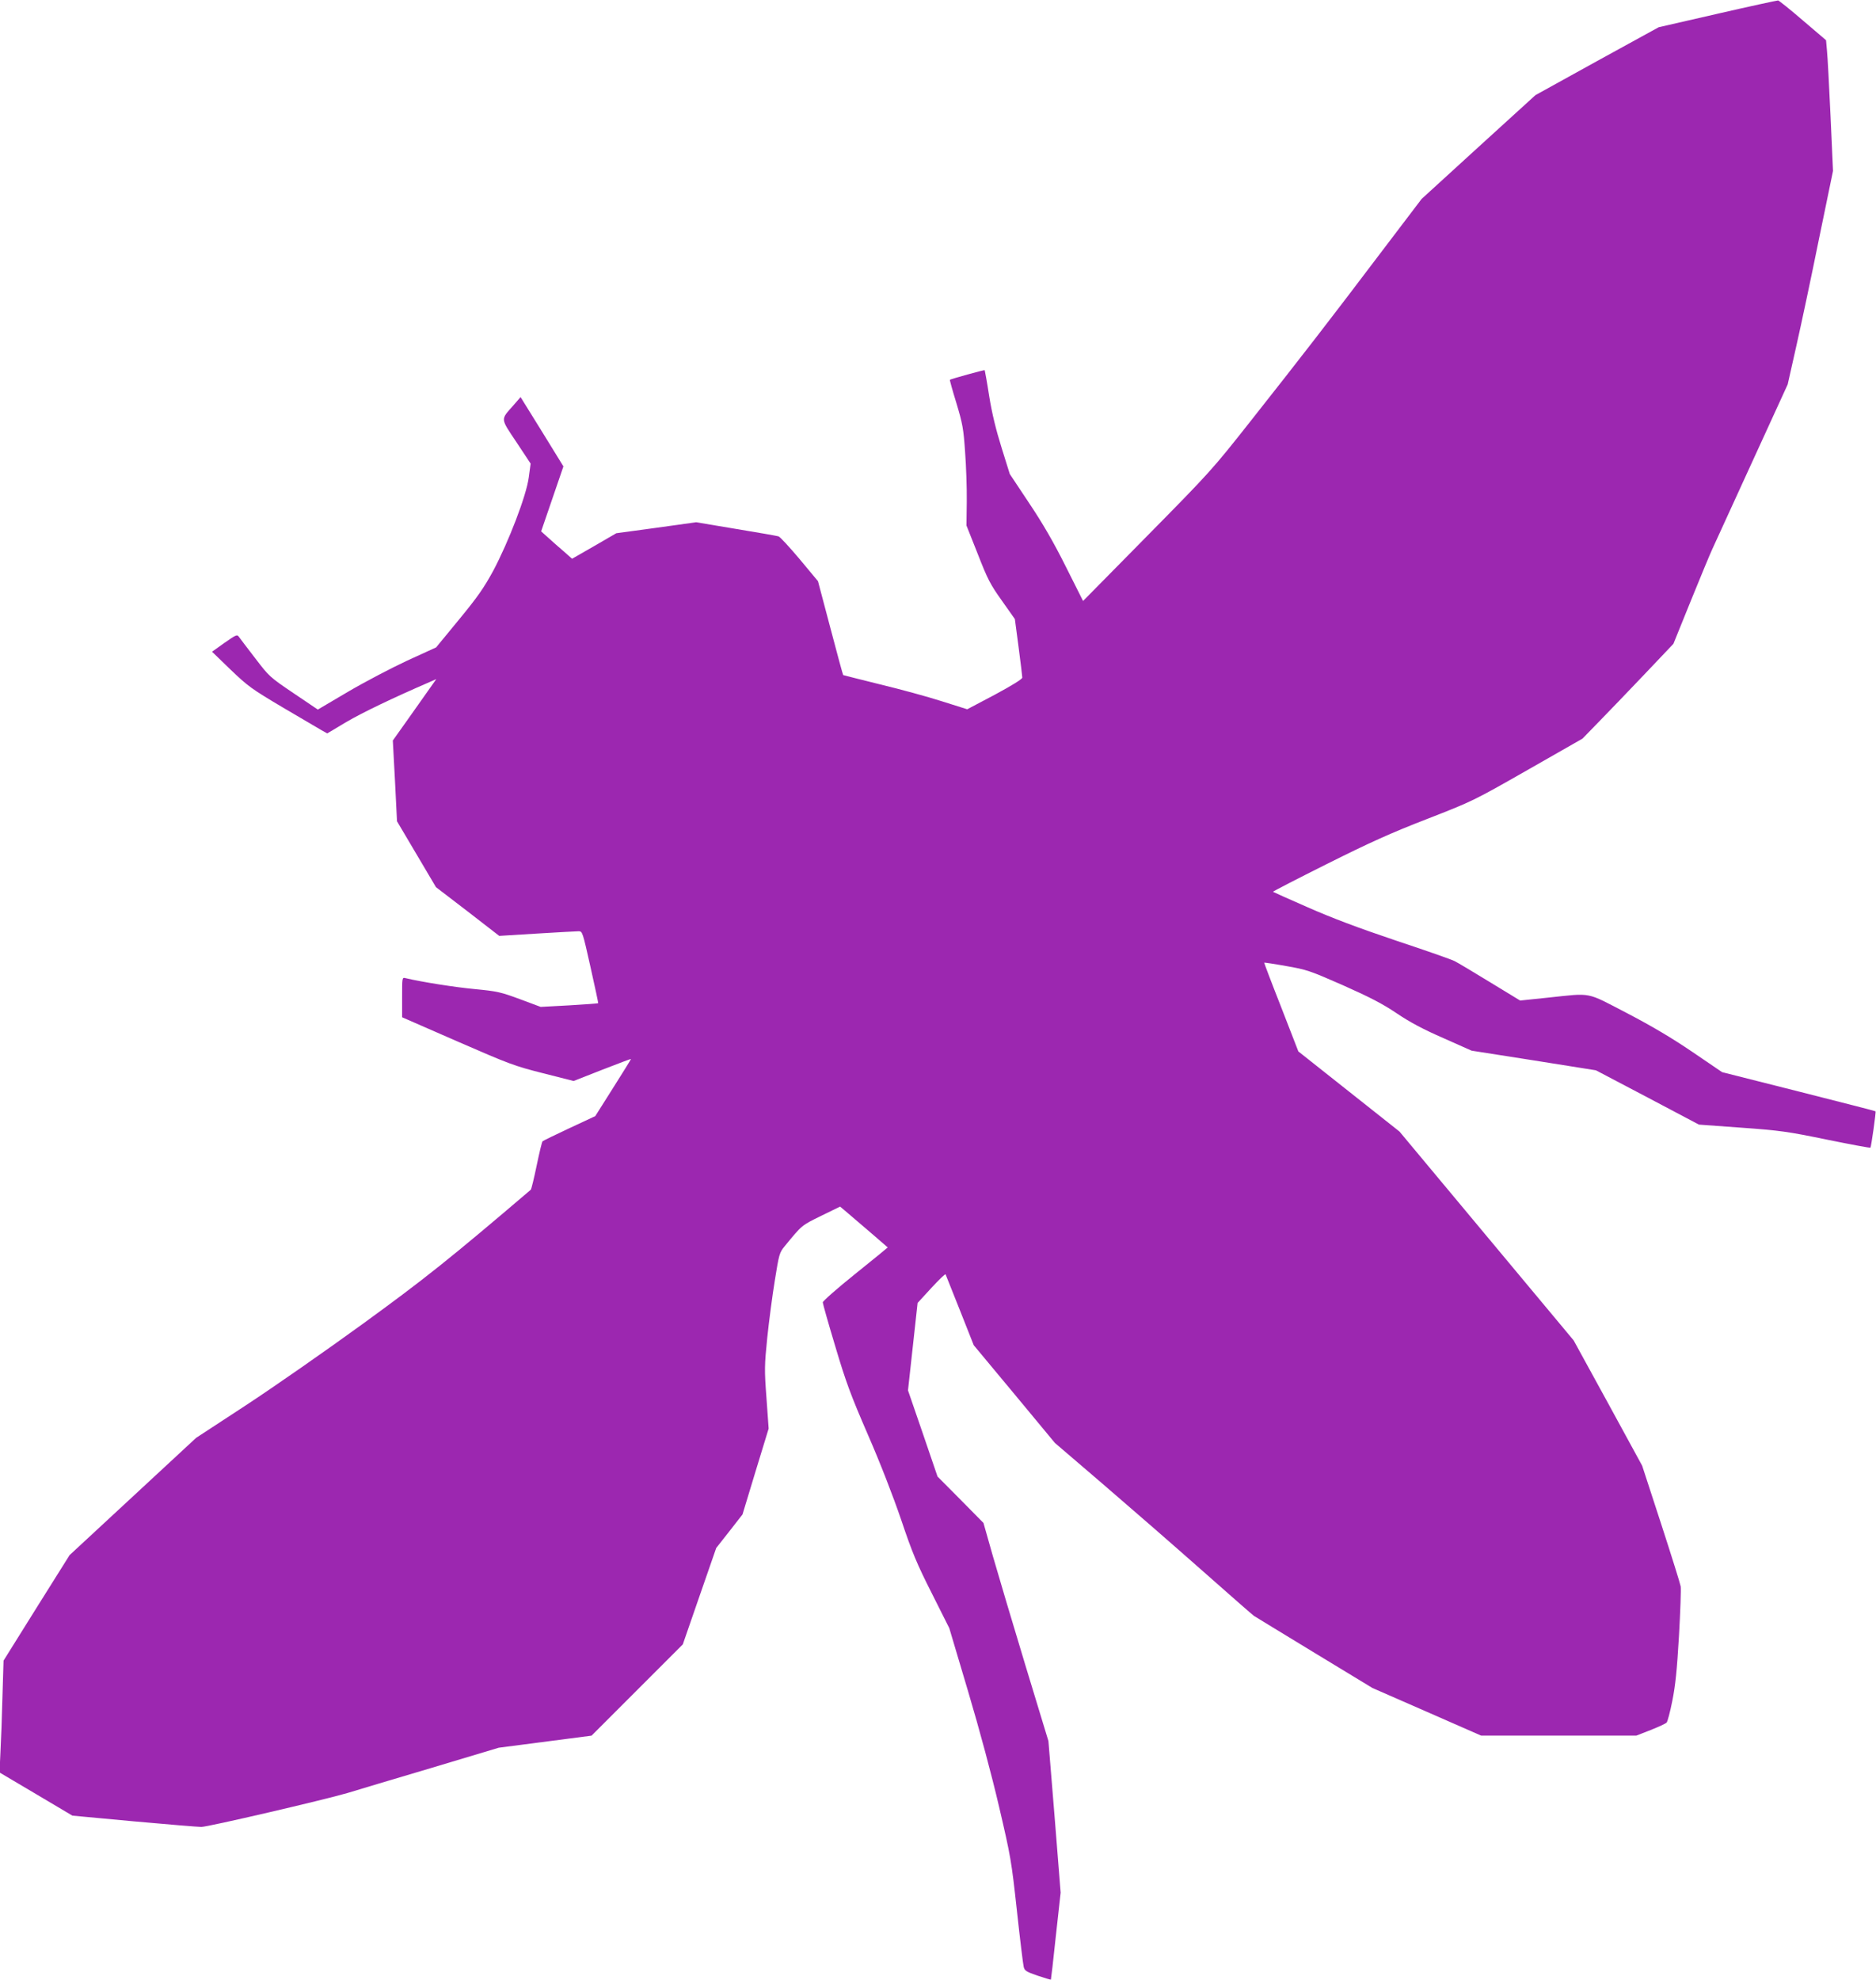 <?xml version="1.0" standalone="no"?>
<!DOCTYPE svg PUBLIC "-//W3C//DTD SVG 20010904//EN"
 "http://www.w3.org/TR/2001/REC-SVG-20010904/DTD/svg10.dtd">
<svg version="1.0" xmlns="http://www.w3.org/2000/svg"
 width="1213pt" height="1280pt" viewBox="0 0 1213 1280"
 preserveAspectRatio="xMidYMid meet">
<g transform="translate(0,1280) scale(0.1,-0.1)"
fill="#9c27b0" stroke="none">
<path d="M11105 12711 l-380 -87 -399 -219 -398 -220 -368 -335 -368 -336
-269 -354 c-326 -431 -508 -666 -839 -1085 -247 -313 -262 -329 -667 -740
l-414 -420 -112 223 c-79 158 -148 277 -237 410 l-125 188 -53 170 c-36 115
-62 221 -80 333 -14 91 -28 166 -29 168 -3 3 -219 -57 -225 -62 -2 -2 17 -70
42 -151 40 -133 46 -166 56 -314 7 -91 12 -235 11 -321 l-2 -156 73 -184 c64
-164 81 -197 156 -302 l84 -119 24 -181 c13 -100 24 -189 24 -197 0 -10 -65
-50 -178 -111 l-178 -94 -165 52 c-90 29 -270 78 -399 109 -129 32 -236 59
-238 60 -2 1 -39 138 -83 305 l-80 302 -119 143 c-66 78 -127 145 -137 147
-10 3 -134 25 -275 48 l-257 43 -258 -36 -258 -35 -143 -83 -143 -82 -52 46
c-29 25 -74 64 -100 88 l-48 43 72 210 72 210 -138 224 -139 224 -47 -54 c-83
-94 -85 -80 20 -237 l92 -139 -12 -89 c-15 -117 -131 -418 -230 -604 -60 -110
-100 -168 -221 -315 l-148 -180 -188 -86 c-103 -48 -275 -138 -382 -201 l-195
-115 -157 106 c-154 104 -158 108 -248 226 -51 66 -98 128 -105 138 -12 17
-18 14 -94 -39 l-80 -57 120 -116 c113 -108 135 -124 337 -244 120 -71 233
-137 252 -148 l36 -20 124 74 c104 61 300 155 538 258 l43 19 -55 -78 c-30
-42 -93 -132 -140 -198 l-86 -121 14 -261 13 -261 126 -213 126 -213 205 -157
204 -158 243 15 c134 8 256 15 270 15 25 0 26 -3 77 -231 29 -128 51 -233 50
-234 -2 -2 -86 -8 -187 -14 l-185 -10 -134 50 c-125 46 -146 51 -291 65 -129
12 -345 46 -449 71 -22 5 -22 5 -22 -124 l0 -129 357 -156 c337 -147 369 -159
555 -206 l197 -50 186 73 c102 40 185 71 185 69 0 -2 -52 -86 -116 -187 l-115
-182 -167 -78 c-92 -43 -170 -81 -174 -85 -4 -4 -21 -75 -38 -157 -17 -82 -34
-152 -38 -156 -516 -440 -684 -575 -1089 -869 -238 -173 -577 -409 -754 -525
l-321 -210 -409 -379 -409 -379 -214 -341 -213 -341 -7 -230 c-3 -126 -9 -289
-13 -361 l-6 -132 235 -139 236 -140 398 -37 c220 -20 416 -36 436 -36 43 0
794 175 944 219 54 17 297 89 539 161 l440 132 300 39 300 39 295 295 295 295
108 312 108 311 85 108 85 109 84 277 85 278 -14 197 c-14 185 -13 210 5 390
11 106 33 273 49 371 27 169 30 180 63 220 114 139 108 134 236 197 l123 60
31 -26 c79 -67 277 -237 277 -238 0 -1 -94 -78 -210 -171 -116 -93 -210 -176
-210 -184 0 -8 36 -136 81 -285 69 -232 100 -315 211 -571 81 -186 162 -395
215 -550 72 -214 101 -283 198 -475 l113 -225 122 -410 c75 -252 152 -539 200
-745 75 -321 80 -349 115 -670 20 -184 40 -348 44 -364 6 -26 16 -32 91 -58
46 -15 84 -27 85 -25 1 1 16 128 32 282 l31 280 -39 490 -40 490 -149 490
c-82 270 -176 587 -210 705 l-61 215 -148 150 -149 150 -95 278 -96 279 31
282 31 283 88 96 c49 53 90 93 93 89 2 -4 44 -109 93 -233 l89 -225 263 -316
262 -316 307 -263 c169 -145 455 -394 635 -553 181 -160 336 -296 345 -302 10
-6 186 -114 392 -239 l374 -227 352 -154 351 -154 502 0 501 0 92 36 c51 20
98 42 104 48 6 6 23 70 37 141 20 100 30 197 43 419 9 159 14 304 11 321 -3
18 -60 200 -127 406 l-122 374 -221 405 -222 405 -563 675 -563 675 -327 259
-327 259 -111 286 c-62 157 -111 287 -110 288 1 1 65 -8 142 -22 132 -23 151
-29 367 -124 175 -78 255 -119 347 -181 86 -58 172 -104 303 -161 l182 -81
402 -63 402 -64 333 -175 333 -176 275 -20 c250 -18 300 -25 552 -77 153 -31
280 -55 282 -52 5 5 37 231 33 235 -1 2 -225 59 -497 128 l-495 125 -191 130
c-134 91 -262 167 -425 252 -268 139 -222 130 -508 100 l-182 -19 -197 120
c-108 66 -210 127 -227 135 -16 9 -187 69 -380 133 -244 82 -416 147 -570 215
-121 53 -222 98 -224 100 -2 2 155 83 349 180 278 139 413 200 648 291 295
115 299 117 650 317 l354 202 107 110 c59 61 192 198 295 307 l186 196 115
284 c63 155 124 302 135 325 10 23 125 273 254 555 l235 513 56 249 c31 137
97 447 146 690 l91 441 -16 355 c-9 195 -19 385 -23 422 l-6 68 -149 127 c-82
71 -155 129 -161 130 -7 0 -183 -38 -392 -86z"/>
</g>
</svg>
